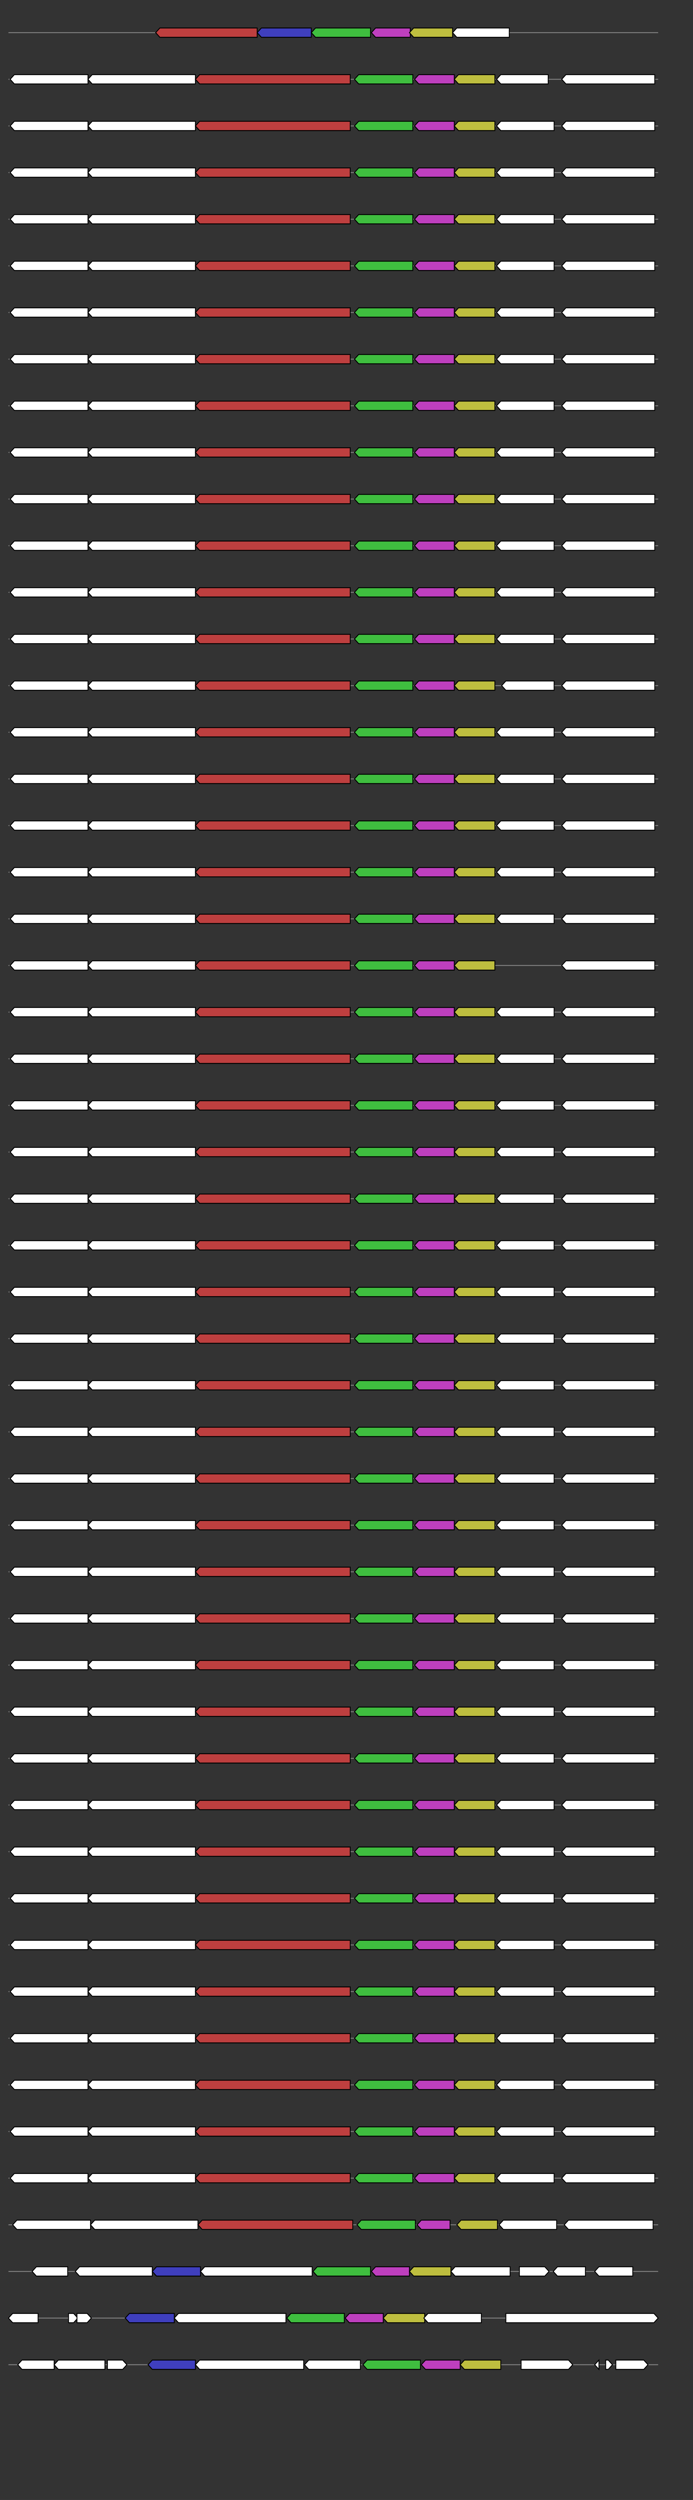 <svg xmlns="http://www.w3.org/2000/svg" height="2770" width="768.0" version="1.1" y="0" x="0" preserveAspectRatio="none" xmlns:xlink="http://www.w3.org/1999/xlink" viewBox="0 0 819.2 2680"  >
<rect x="0" y="0" width="819.2" height="2680" fill="#333333" stroke="none"/>
<g  >
<line y1="35" x2="778.0" style="stroke:grey; stroke-width:1; " x1="10" y2="35"  />
</g>
<g id="all_6_0_0"  >
<polygon style="stroke:black; stroke-width:1; fill:rgb(190,63,63); " points="184,35 189,30 304,30 304,40 189,40 184,35 "  />
</g>
<g id="all_6_0_1"  >
<polygon style="stroke:black; stroke-width:1; fill:rgb(63,63,190); " points="304,35 309,30 368,30 368,40 309,40 304,35 "  />
</g>
<g id="all_6_0_2"  >
<polygon style="stroke:black; stroke-width:1; fill:rgb(63,190,63); " points="368,35 373,30 438,30 438,40 373,40 368,35 "  />
</g>
<g id="all_6_0_3"  >
<polygon style="stroke:black; stroke-width:1; fill:rgb(190,63,190); " points="439,35 444,30 485,30 485,40 444,40 439,35 "  />
</g>
<g id="all_6_0_4"  >
<polygon style="stroke:black; stroke-width:1; fill:rgb(190,190,63); " points="484,35 489,30 535,30 535,40 489,40 484,35 "  />
</g>
<g id="all_6_0_5"  >
<polygon style="stroke:black; stroke-width:1; fill:#FFFFFF; " points="535,35 540,30 602,30 602,40 540,40 535,35 "  />
</g>
<g  >
<line y1="85" x2="778.0" style="stroke:grey; stroke-width:1; " x1="10" y2="85"  />
</g>
<g id="all_6_251_0"  >
<polygon style="stroke:black; stroke-width:1; fill:#FFFFFF; " points="12,85 17,80 104,80 104,90 17,90 12,85 "  />
</g>
<g id="all_6_251_1"  >
<polygon style="stroke:black; stroke-width:1; fill:#FFFFFF; " points="104,85 109,80 231,80 231,90 109,90 104,85 "  />
</g>
<g id="all_6_251_2"  >
<polygon style="stroke:black; stroke-width:1; fill:rgb(190,63,63); " points="231,85 236,80 414,80 414,90 236,90 231,85 "  />
</g>
<g id="all_6_251_3"  >
<polygon style="stroke:black; stroke-width:1; fill:rgb(63,190,63); " points="419,85 424,80 488,80 488,90 424,90 419,85 "  />
</g>
<g id="all_6_251_4"  >
<polygon style="stroke:black; stroke-width:1; fill:rgb(190,63,190); " points="490,85 495,80 537,80 537,90 495,90 490,85 "  />
</g>
<g id="all_6_251_5"  >
<polygon style="stroke:black; stroke-width:1; fill:rgb(190,190,63); " points="537,85 542,80 585,80 585,90 542,90 537,85 "  />
</g>
<g id="all_6_251_6"  >
<polygon style="stroke:black; stroke-width:1; fill:#FFFFFF; " points="587,85 592,80 648,80 648,90 592,90 587,85 "  />
</g>
<g id="all_6_251_7"  >
<polygon style="stroke:black; stroke-width:1; fill:#FFFFFF; " points="664,85 669,80 774,80 774,90 669,90 664,85 "  />
</g>
<g  >
<line y1="135" x2="778.0" style="stroke:grey; stroke-width:1; " x1="10" y2="135"  />
</g>
<g id="all_6_252_0"  >
<polygon style="stroke:black; stroke-width:1; fill:#FFFFFF; " points="12,135 17,130 104,130 104,140 17,140 12,135 "  />
</g>
<g id="all_6_252_1"  >
<polygon style="stroke:black; stroke-width:1; fill:#FFFFFF; " points="104,135 109,130 231,130 231,140 109,140 104,135 "  />
</g>
<g id="all_6_252_2"  >
<polygon style="stroke:black; stroke-width:1; fill:rgb(190,63,63); " points="231,135 236,130 414,130 414,140 236,140 231,135 "  />
</g>
<g id="all_6_252_3"  >
<polygon style="stroke:black; stroke-width:1; fill:rgb(63,190,63); " points="419,135 424,130 488,130 488,140 424,140 419,135 "  />
</g>
<g id="all_6_252_4"  >
<polygon style="stroke:black; stroke-width:1; fill:rgb(190,63,190); " points="490,135 495,130 537,130 537,140 495,140 490,135 "  />
</g>
<g id="all_6_252_5"  >
<polygon style="stroke:black; stroke-width:1; fill:rgb(190,190,63); " points="537,135 542,130 585,130 585,140 542,140 537,135 "  />
</g>
<g id="all_6_252_6"  >
<polygon style="stroke:black; stroke-width:1; fill:#FFFFFF; " points="587,135 592,130 655,130 655,140 592,140 587,135 "  />
</g>
<g id="all_6_252_7"  >
<polygon style="stroke:black; stroke-width:1; fill:#FFFFFF; " points="664,135 669,130 774,130 774,140 669,140 664,135 "  />
</g>
<g  >
<line y1="185" x2="778.0" style="stroke:grey; stroke-width:1; " x1="10" y2="185"  />
</g>
<g id="all_6_253_0"  >
<polygon style="stroke:black; stroke-width:1; fill:#FFFFFF; " points="12,185 17,180 104,180 104,190 17,190 12,185 "  />
</g>
<g id="all_6_253_1"  >
<polygon style="stroke:black; stroke-width:1; fill:#FFFFFF; " points="104,185 109,180 231,180 231,190 109,190 104,185 "  />
</g>
<g id="all_6_253_2"  >
<polygon style="stroke:black; stroke-width:1; fill:rgb(190,63,63); " points="231,185 236,180 414,180 414,190 236,190 231,185 "  />
</g>
<g id="all_6_253_3"  >
<polygon style="stroke:black; stroke-width:1; fill:rgb(63,190,63); " points="419,185 424,180 488,180 488,190 424,190 419,185 "  />
</g>
<g id="all_6_253_4"  >
<polygon style="stroke:black; stroke-width:1; fill:rgb(190,63,190); " points="490,185 495,180 537,180 537,190 495,190 490,185 "  />
</g>
<g id="all_6_253_5"  >
<polygon style="stroke:black; stroke-width:1; fill:rgb(190,190,63); " points="537,185 542,180 585,180 585,190 542,190 537,185 "  />
</g>
<g id="all_6_253_6"  >
<polygon style="stroke:black; stroke-width:1; fill:#FFFFFF; " points="587,185 592,180 655,180 655,190 592,190 587,185 "  />
</g>
<g id="all_6_253_7"  >
<polygon style="stroke:black; stroke-width:1; fill:#FFFFFF; " points="664,185 669,180 774,180 774,190 669,190 664,185 "  />
</g>
<g  >
<line y1="235" x2="778.0" style="stroke:grey; stroke-width:1; " x1="10" y2="235"  />
</g>
<g id="all_6_254_0"  >
<polygon style="stroke:black; stroke-width:1; fill:#FFFFFF; " points="12,235 17,230 104,230 104,240 17,240 12,235 "  />
</g>
<g id="all_6_254_1"  >
<polygon style="stroke:black; stroke-width:1; fill:#FFFFFF; " points="104,235 109,230 231,230 231,240 109,240 104,235 "  />
</g>
<g id="all_6_254_2"  >
<polygon style="stroke:black; stroke-width:1; fill:rgb(190,63,63); " points="231,235 236,230 414,230 414,240 236,240 231,235 "  />
</g>
<g id="all_6_254_3"  >
<polygon style="stroke:black; stroke-width:1; fill:rgb(63,190,63); " points="419,235 424,230 488,230 488,240 424,240 419,235 "  />
</g>
<g id="all_6_254_4"  >
<polygon style="stroke:black; stroke-width:1; fill:rgb(190,63,190); " points="490,235 495,230 537,230 537,240 495,240 490,235 "  />
</g>
<g id="all_6_254_5"  >
<polygon style="stroke:black; stroke-width:1; fill:rgb(190,190,63); " points="537,235 542,230 585,230 585,240 542,240 537,235 "  />
</g>
<g id="all_6_254_6"  >
<polygon style="stroke:black; stroke-width:1; fill:#FFFFFF; " points="587,235 592,230 655,230 655,240 592,240 587,235 "  />
</g>
<g id="all_6_254_7"  >
<polygon style="stroke:black; stroke-width:1; fill:#FFFFFF; " points="664,235 669,230 774,230 774,240 669,240 664,235 "  />
</g>
<g  >
<line y1="285" x2="778.0" style="stroke:grey; stroke-width:1; " x1="10" y2="285"  />
</g>
<g id="all_6_255_0"  >
<polygon style="stroke:black; stroke-width:1; fill:#FFFFFF; " points="12,285 17,280 104,280 104,290 17,290 12,285 "  />
</g>
<g id="all_6_255_1"  >
<polygon style="stroke:black; stroke-width:1; fill:#FFFFFF; " points="104,285 109,280 231,280 231,290 109,290 104,285 "  />
</g>
<g id="all_6_255_2"  >
<polygon style="stroke:black; stroke-width:1; fill:rgb(190,63,63); " points="231,285 236,280 414,280 414,290 236,290 231,285 "  />
</g>
<g id="all_6_255_3"  >
<polygon style="stroke:black; stroke-width:1; fill:rgb(63,190,63); " points="419,285 424,280 488,280 488,290 424,290 419,285 "  />
</g>
<g id="all_6_255_4"  >
<polygon style="stroke:black; stroke-width:1; fill:rgb(190,63,190); " points="490,285 495,280 537,280 537,290 495,290 490,285 "  />
</g>
<g id="all_6_255_5"  >
<polygon style="stroke:black; stroke-width:1; fill:rgb(190,190,63); " points="537,285 542,280 585,280 585,290 542,290 537,285 "  />
</g>
<g id="all_6_255_6"  >
<polygon style="stroke:black; stroke-width:1; fill:#FFFFFF; " points="587,285 592,280 655,280 655,290 592,290 587,285 "  />
</g>
<g id="all_6_255_7"  >
<polygon style="stroke:black; stroke-width:1; fill:#FFFFFF; " points="664,285 669,280 774,280 774,290 669,290 664,285 "  />
</g>
<g  >
<line y1="335" x2="778.0" style="stroke:grey; stroke-width:1; " x1="10" y2="335"  />
</g>
<g id="all_6_256_0"  >
<polygon style="stroke:black; stroke-width:1; fill:#FFFFFF; " points="12,335 17,330 104,330 104,340 17,340 12,335 "  />
</g>
<g id="all_6_256_1"  >
<polygon style="stroke:black; stroke-width:1; fill:#FFFFFF; " points="104,335 109,330 231,330 231,340 109,340 104,335 "  />
</g>
<g id="all_6_256_2"  >
<polygon style="stroke:black; stroke-width:1; fill:rgb(190,63,63); " points="231,335 236,330 414,330 414,340 236,340 231,335 "  />
</g>
<g id="all_6_256_3"  >
<polygon style="stroke:black; stroke-width:1; fill:rgb(63,190,63); " points="419,335 424,330 488,330 488,340 424,340 419,335 "  />
</g>
<g id="all_6_256_4"  >
<polygon style="stroke:black; stroke-width:1; fill:rgb(190,63,190); " points="490,335 495,330 537,330 537,340 495,340 490,335 "  />
</g>
<g id="all_6_256_5"  >
<polygon style="stroke:black; stroke-width:1; fill:rgb(190,190,63); " points="537,335 542,330 585,330 585,340 542,340 537,335 "  />
</g>
<g id="all_6_256_6"  >
<polygon style="stroke:black; stroke-width:1; fill:#FFFFFF; " points="587,335 592,330 655,330 655,340 592,340 587,335 "  />
</g>
<g id="all_6_256_7"  >
<polygon style="stroke:black; stroke-width:1; fill:#FFFFFF; " points="664,335 669,330 774,330 774,340 669,340 664,335 "  />
</g>
<g  >
<line y1="385" x2="778.0" style="stroke:grey; stroke-width:1; " x1="10" y2="385"  />
</g>
<g id="all_6_257_0"  >
<polygon style="stroke:black; stroke-width:1; fill:#FFFFFF; " points="12,385 17,380 104,380 104,390 17,390 12,385 "  />
</g>
<g id="all_6_257_1"  >
<polygon style="stroke:black; stroke-width:1; fill:#FFFFFF; " points="104,385 109,380 231,380 231,390 109,390 104,385 "  />
</g>
<g id="all_6_257_2"  >
<polygon style="stroke:black; stroke-width:1; fill:rgb(190,63,63); " points="231,385 236,380 414,380 414,390 236,390 231,385 "  />
</g>
<g id="all_6_257_3"  >
<polygon style="stroke:black; stroke-width:1; fill:rgb(63,190,63); " points="419,385 424,380 488,380 488,390 424,390 419,385 "  />
</g>
<g id="all_6_257_4"  >
<polygon style="stroke:black; stroke-width:1; fill:rgb(190,63,190); " points="490,385 495,380 537,380 537,390 495,390 490,385 "  />
</g>
<g id="all_6_257_5"  >
<polygon style="stroke:black; stroke-width:1; fill:rgb(190,190,63); " points="537,385 542,380 585,380 585,390 542,390 537,385 "  />
</g>
<g id="all_6_257_6"  >
<polygon style="stroke:black; stroke-width:1; fill:#FFFFFF; " points="587,385 592,380 655,380 655,390 592,390 587,385 "  />
</g>
<g id="all_6_257_7"  >
<polygon style="stroke:black; stroke-width:1; fill:#FFFFFF; " points="664,385 669,380 774,380 774,390 669,390 664,385 "  />
</g>
<g  >
<line y1="435" x2="778.0" style="stroke:grey; stroke-width:1; " x1="10" y2="435"  />
</g>
<g id="all_6_258_0"  >
<polygon style="stroke:black; stroke-width:1; fill:#FFFFFF; " points="12,435 17,430 104,430 104,440 17,440 12,435 "  />
</g>
<g id="all_6_258_1"  >
<polygon style="stroke:black; stroke-width:1; fill:#FFFFFF; " points="104,435 109,430 231,430 231,440 109,440 104,435 "  />
</g>
<g id="all_6_258_2"  >
<polygon style="stroke:black; stroke-width:1; fill:rgb(190,63,63); " points="231,435 236,430 414,430 414,440 236,440 231,435 "  />
</g>
<g id="all_6_258_3"  >
<polygon style="stroke:black; stroke-width:1; fill:rgb(63,190,63); " points="419,435 424,430 488,430 488,440 424,440 419,435 "  />
</g>
<g id="all_6_258_4"  >
<polygon style="stroke:black; stroke-width:1; fill:rgb(190,63,190); " points="490,435 495,430 537,430 537,440 495,440 490,435 "  />
</g>
<g id="all_6_258_5"  >
<polygon style="stroke:black; stroke-width:1; fill:rgb(190,190,63); " points="537,435 542,430 585,430 585,440 542,440 537,435 "  />
</g>
<g id="all_6_258_6"  >
<polygon style="stroke:black; stroke-width:1; fill:#FFFFFF; " points="587,435 592,430 655,430 655,440 592,440 587,435 "  />
</g>
<g id="all_6_258_7"  >
<polygon style="stroke:black; stroke-width:1; fill:#FFFFFF; " points="664,435 669,430 774,430 774,440 669,440 664,435 "  />
</g>
<g  >
<line y1="485" x2="778.0" style="stroke:grey; stroke-width:1; " x1="10" y2="485"  />
</g>
<g id="all_6_259_0"  >
<polygon style="stroke:black; stroke-width:1; fill:#FFFFFF; " points="12,485 17,480 104,480 104,490 17,490 12,485 "  />
</g>
<g id="all_6_259_1"  >
<polygon style="stroke:black; stroke-width:1; fill:#FFFFFF; " points="104,485 109,480 231,480 231,490 109,490 104,485 "  />
</g>
<g id="all_6_259_2"  >
<polygon style="stroke:black; stroke-width:1; fill:rgb(190,63,63); " points="231,485 236,480 414,480 414,490 236,490 231,485 "  />
</g>
<g id="all_6_259_3"  >
<polygon style="stroke:black; stroke-width:1; fill:rgb(63,190,63); " points="419,485 424,480 488,480 488,490 424,490 419,485 "  />
</g>
<g id="all_6_259_4"  >
<polygon style="stroke:black; stroke-width:1; fill:rgb(190,63,190); " points="490,485 495,480 537,480 537,490 495,490 490,485 "  />
</g>
<g id="all_6_259_5"  >
<polygon style="stroke:black; stroke-width:1; fill:rgb(190,190,63); " points="537,485 542,480 585,480 585,490 542,490 537,485 "  />
</g>
<g id="all_6_259_6"  >
<polygon style="stroke:black; stroke-width:1; fill:#FFFFFF; " points="587,485 592,480 655,480 655,490 592,490 587,485 "  />
</g>
<g id="all_6_259_7"  >
<polygon style="stroke:black; stroke-width:1; fill:#FFFFFF; " points="664,485 669,480 774,480 774,490 669,490 664,485 "  />
</g>
<g  >
<line y1="535" x2="778.0" style="stroke:grey; stroke-width:1; " x1="10" y2="535"  />
</g>
<g id="all_6_260_0"  >
<polygon style="stroke:black; stroke-width:1; fill:#FFFFFF; " points="12,535 17,530 104,530 104,540 17,540 12,535 "  />
</g>
<g id="all_6_260_1"  >
<polygon style="stroke:black; stroke-width:1; fill:#FFFFFF; " points="104,535 109,530 231,530 231,540 109,540 104,535 "  />
</g>
<g id="all_6_260_2"  >
<polygon style="stroke:black; stroke-width:1; fill:rgb(190,63,63); " points="231,535 236,530 414,530 414,540 236,540 231,535 "  />
</g>
<g id="all_6_260_3"  >
<polygon style="stroke:black; stroke-width:1; fill:rgb(63,190,63); " points="419,535 424,530 488,530 488,540 424,540 419,535 "  />
</g>
<g id="all_6_260_4"  >
<polygon style="stroke:black; stroke-width:1; fill:rgb(190,63,190); " points="490,535 495,530 537,530 537,540 495,540 490,535 "  />
</g>
<g id="all_6_260_5"  >
<polygon style="stroke:black; stroke-width:1; fill:rgb(190,190,63); " points="537,535 542,530 585,530 585,540 542,540 537,535 "  />
</g>
<g id="all_6_260_6"  >
<polygon style="stroke:black; stroke-width:1; fill:#FFFFFF; " points="587,535 592,530 655,530 655,540 592,540 587,535 "  />
</g>
<g id="all_6_260_7"  >
<polygon style="stroke:black; stroke-width:1; fill:#FFFFFF; " points="664,535 669,530 774,530 774,540 669,540 664,535 "  />
</g>
<g  >
<line y1="585" x2="778.0" style="stroke:grey; stroke-width:1; " x1="10" y2="585"  />
</g>
<g id="all_6_261_0"  >
<polygon style="stroke:black; stroke-width:1; fill:#FFFFFF; " points="12,585 17,580 104,580 104,590 17,590 12,585 "  />
</g>
<g id="all_6_261_1"  >
<polygon style="stroke:black; stroke-width:1; fill:#FFFFFF; " points="104,585 109,580 231,580 231,590 109,590 104,585 "  />
</g>
<g id="all_6_261_2"  >
<polygon style="stroke:black; stroke-width:1; fill:rgb(190,63,63); " points="231,585 236,580 414,580 414,590 236,590 231,585 "  />
</g>
<g id="all_6_261_3"  >
<polygon style="stroke:black; stroke-width:1; fill:rgb(63,190,63); " points="419,585 424,580 488,580 488,590 424,590 419,585 "  />
</g>
<g id="all_6_261_4"  >
<polygon style="stroke:black; stroke-width:1; fill:rgb(190,63,190); " points="490,585 495,580 537,580 537,590 495,590 490,585 "  />
</g>
<g id="all_6_261_5"  >
<polygon style="stroke:black; stroke-width:1; fill:rgb(190,190,63); " points="537,585 542,580 585,580 585,590 542,590 537,585 "  />
</g>
<g id="all_6_261_6"  >
<polygon style="stroke:black; stroke-width:1; fill:#FFFFFF; " points="587,585 592,580 655,580 655,590 592,590 587,585 "  />
</g>
<g id="all_6_261_7"  >
<polygon style="stroke:black; stroke-width:1; fill:#FFFFFF; " points="664,585 669,580 774,580 774,590 669,590 664,585 "  />
</g>
<g  >
<line y1="635" x2="778.0" style="stroke:grey; stroke-width:1; " x1="10" y2="635"  />
</g>
<g id="all_6_262_0"  >
<polygon style="stroke:black; stroke-width:1; fill:#FFFFFF; " points="12,635 17,630 104,630 104,640 17,640 12,635 "  />
</g>
<g id="all_6_262_1"  >
<polygon style="stroke:black; stroke-width:1; fill:#FFFFFF; " points="104,635 109,630 231,630 231,640 109,640 104,635 "  />
</g>
<g id="all_6_262_2"  >
<polygon style="stroke:black; stroke-width:1; fill:rgb(190,63,63); " points="231,635 236,630 414,630 414,640 236,640 231,635 "  />
</g>
<g id="all_6_262_3"  >
<polygon style="stroke:black; stroke-width:1; fill:rgb(63,190,63); " points="419,635 424,630 488,630 488,640 424,640 419,635 "  />
</g>
<g id="all_6_262_4"  >
<polygon style="stroke:black; stroke-width:1; fill:rgb(190,63,190); " points="490,635 495,630 537,630 537,640 495,640 490,635 "  />
</g>
<g id="all_6_262_5"  >
<polygon style="stroke:black; stroke-width:1; fill:rgb(190,190,63); " points="537,635 542,630 585,630 585,640 542,640 537,635 "  />
</g>
<g id="all_6_262_6"  >
<polygon style="stroke:black; stroke-width:1; fill:#FFFFFF; " points="587,635 592,630 655,630 655,640 592,640 587,635 "  />
</g>
<g id="all_6_262_7"  >
<polygon style="stroke:black; stroke-width:1; fill:#FFFFFF; " points="664,635 669,630 774,630 774,640 669,640 664,635 "  />
</g>
<g  >
<line y1="685" x2="778.0" style="stroke:grey; stroke-width:1; " x1="10" y2="685"  />
</g>
<g id="all_6_263_0"  >
<polygon style="stroke:black; stroke-width:1; fill:#FFFFFF; " points="12,685 17,680 104,680 104,690 17,690 12,685 "  />
</g>
<g id="all_6_263_1"  >
<polygon style="stroke:black; stroke-width:1; fill:#FFFFFF; " points="104,685 109,680 231,680 231,690 109,690 104,685 "  />
</g>
<g id="all_6_263_2"  >
<polygon style="stroke:black; stroke-width:1; fill:rgb(190,63,63); " points="231,685 236,680 414,680 414,690 236,690 231,685 "  />
</g>
<g id="all_6_263_3"  >
<polygon style="stroke:black; stroke-width:1; fill:rgb(63,190,63); " points="419,685 424,680 488,680 488,690 424,690 419,685 "  />
</g>
<g id="all_6_263_4"  >
<polygon style="stroke:black; stroke-width:1; fill:rgb(190,63,190); " points="490,685 495,680 537,680 537,690 495,690 490,685 "  />
</g>
<g id="all_6_263_5"  >
<polygon style="stroke:black; stroke-width:1; fill:rgb(190,190,63); " points="537,685 542,680 585,680 585,690 542,690 537,685 "  />
</g>
<g id="all_6_263_6"  >
<polygon style="stroke:black; stroke-width:1; fill:#FFFFFF; " points="587,685 592,680 655,680 655,690 592,690 587,685 "  />
</g>
<g id="all_6_263_7"  >
<polygon style="stroke:black; stroke-width:1; fill:#FFFFFF; " points="664,685 669,680 774,680 774,690 669,690 664,685 "  />
</g>
<g  >
<line y1="735" x2="778.0" style="stroke:grey; stroke-width:1; " x1="10" y2="735"  />
</g>
<g id="all_6_264_0"  >
<polygon style="stroke:black; stroke-width:1; fill:#FFFFFF; " points="12,735 17,730 104,730 104,740 17,740 12,735 "  />
</g>
<g id="all_6_264_1"  >
<polygon style="stroke:black; stroke-width:1; fill:#FFFFFF; " points="104,735 109,730 231,730 231,740 109,740 104,735 "  />
</g>
<g id="all_6_264_2"  >
<polygon style="stroke:black; stroke-width:1; fill:rgb(190,63,63); " points="231,735 236,730 414,730 414,740 236,740 231,735 "  />
</g>
<g id="all_6_264_3"  >
<polygon style="stroke:black; stroke-width:1; fill:rgb(63,190,63); " points="419,735 424,730 488,730 488,740 424,740 419,735 "  />
</g>
<g id="all_6_264_4"  >
<polygon style="stroke:black; stroke-width:1; fill:rgb(190,63,190); " points="490,735 495,730 537,730 537,740 495,740 490,735 "  />
</g>
<g id="all_6_264_5"  >
<polygon style="stroke:black; stroke-width:1; fill:rgb(190,190,63); " points="537,735 542,730 585,730 585,740 542,740 537,735 "  />
</g>
<g id="all_6_264_6"  >
<polygon style="stroke:black; stroke-width:1; fill:#FFFFFF; " points="593,735 598,730 655,730 655,740 598,740 593,735 "  />
</g>
<g id="all_6_264_7"  >
<polygon style="stroke:black; stroke-width:1; fill:#FFFFFF; " points="664,735 669,730 774,730 774,740 669,740 664,735 "  />
</g>
<g  >
<line y1="785" x2="778.0" style="stroke:grey; stroke-width:1; " x1="10" y2="785"  />
</g>
<g id="all_6_265_0"  >
<polygon style="stroke:black; stroke-width:1; fill:#FFFFFF; " points="12,785 17,780 104,780 104,790 17,790 12,785 "  />
</g>
<g id="all_6_265_1"  >
<polygon style="stroke:black; stroke-width:1; fill:#FFFFFF; " points="104,785 109,780 231,780 231,790 109,790 104,785 "  />
</g>
<g id="all_6_265_2"  >
<polygon style="stroke:black; stroke-width:1; fill:rgb(190,63,63); " points="231,785 236,780 414,780 414,790 236,790 231,785 "  />
</g>
<g id="all_6_265_3"  >
<polygon style="stroke:black; stroke-width:1; fill:rgb(63,190,63); " points="419,785 424,780 488,780 488,790 424,790 419,785 "  />
</g>
<g id="all_6_265_4"  >
<polygon style="stroke:black; stroke-width:1; fill:rgb(190,63,190); " points="490,785 495,780 537,780 537,790 495,790 490,785 "  />
</g>
<g id="all_6_265_5"  >
<polygon style="stroke:black; stroke-width:1; fill:rgb(190,190,63); " points="537,785 542,780 585,780 585,790 542,790 537,785 "  />
</g>
<g id="all_6_265_6"  >
<polygon style="stroke:black; stroke-width:1; fill:#FFFFFF; " points="587,785 592,780 655,780 655,790 592,790 587,785 "  />
</g>
<g id="all_6_265_7"  >
<polygon style="stroke:black; stroke-width:1; fill:#FFFFFF; " points="664,785 669,780 774,780 774,790 669,790 664,785 "  />
</g>
<g  >
<line y1="835" x2="778.0" style="stroke:grey; stroke-width:1; " x1="10" y2="835"  />
</g>
<g id="all_6_266_0"  >
<polygon style="stroke:black; stroke-width:1; fill:#FFFFFF; " points="12,835 17,830 104,830 104,840 17,840 12,835 "  />
</g>
<g id="all_6_266_1"  >
<polygon style="stroke:black; stroke-width:1; fill:#FFFFFF; " points="104,835 109,830 231,830 231,840 109,840 104,835 "  />
</g>
<g id="all_6_266_2"  >
<polygon style="stroke:black; stroke-width:1; fill:rgb(190,63,63); " points="231,835 236,830 414,830 414,840 236,840 231,835 "  />
</g>
<g id="all_6_266_3"  >
<polygon style="stroke:black; stroke-width:1; fill:rgb(63,190,63); " points="419,835 424,830 488,830 488,840 424,840 419,835 "  />
</g>
<g id="all_6_266_4"  >
<polygon style="stroke:black; stroke-width:1; fill:rgb(190,63,190); " points="490,835 495,830 537,830 537,840 495,840 490,835 "  />
</g>
<g id="all_6_266_5"  >
<polygon style="stroke:black; stroke-width:1; fill:rgb(190,190,63); " points="537,835 542,830 585,830 585,840 542,840 537,835 "  />
</g>
<g id="all_6_266_6"  >
<polygon style="stroke:black; stroke-width:1; fill:#FFFFFF; " points="587,835 592,830 655,830 655,840 592,840 587,835 "  />
</g>
<g id="all_6_266_7"  >
<polygon style="stroke:black; stroke-width:1; fill:#FFFFFF; " points="664,835 669,830 774,830 774,840 669,840 664,835 "  />
</g>
<g  >
<line y1="885" x2="778.0" style="stroke:grey; stroke-width:1; " x1="10" y2="885"  />
</g>
<g id="all_6_267_0"  >
<polygon style="stroke:black; stroke-width:1; fill:#FFFFFF; " points="12,885 17,880 104,880 104,890 17,890 12,885 "  />
</g>
<g id="all_6_267_1"  >
<polygon style="stroke:black; stroke-width:1; fill:#FFFFFF; " points="104,885 109,880 231,880 231,890 109,890 104,885 "  />
</g>
<g id="all_6_267_2"  >
<polygon style="stroke:black; stroke-width:1; fill:rgb(190,63,63); " points="231,885 236,880 414,880 414,890 236,890 231,885 "  />
</g>
<g id="all_6_267_3"  >
<polygon style="stroke:black; stroke-width:1; fill:rgb(63,190,63); " points="419,885 424,880 488,880 488,890 424,890 419,885 "  />
</g>
<g id="all_6_267_4"  >
<polygon style="stroke:black; stroke-width:1; fill:rgb(190,63,190); " points="490,885 495,880 537,880 537,890 495,890 490,885 "  />
</g>
<g id="all_6_267_5"  >
<polygon style="stroke:black; stroke-width:1; fill:rgb(190,190,63); " points="537,885 542,880 585,880 585,890 542,890 537,885 "  />
</g>
<g id="all_6_267_6"  >
<polygon style="stroke:black; stroke-width:1; fill:#FFFFFF; " points="587,885 592,880 655,880 655,890 592,890 587,885 "  />
</g>
<g id="all_6_267_7"  >
<polygon style="stroke:black; stroke-width:1; fill:#FFFFFF; " points="664,885 669,880 774,880 774,890 669,890 664,885 "  />
</g>
<g  >
<line y1="935" x2="778.0" style="stroke:grey; stroke-width:1; " x1="10" y2="935"  />
</g>
<g id="all_6_268_0"  >
<polygon style="stroke:black; stroke-width:1; fill:#FFFFFF; " points="12,935 17,930 104,930 104,940 17,940 12,935 "  />
</g>
<g id="all_6_268_1"  >
<polygon style="stroke:black; stroke-width:1; fill:#FFFFFF; " points="104,935 109,930 231,930 231,940 109,940 104,935 "  />
</g>
<g id="all_6_268_2"  >
<polygon style="stroke:black; stroke-width:1; fill:rgb(190,63,63); " points="231,935 236,930 414,930 414,940 236,940 231,935 "  />
</g>
<g id="all_6_268_3"  >
<polygon style="stroke:black; stroke-width:1; fill:rgb(63,190,63); " points="419,935 424,930 488,930 488,940 424,940 419,935 "  />
</g>
<g id="all_6_268_4"  >
<polygon style="stroke:black; stroke-width:1; fill:rgb(190,63,190); " points="490,935 495,930 537,930 537,940 495,940 490,935 "  />
</g>
<g id="all_6_268_5"  >
<polygon style="stroke:black; stroke-width:1; fill:rgb(190,190,63); " points="537,935 542,930 585,930 585,940 542,940 537,935 "  />
</g>
<g id="all_6_268_6"  >
<polygon style="stroke:black; stroke-width:1; fill:#FFFFFF; " points="587,935 592,930 655,930 655,940 592,940 587,935 "  />
</g>
<g id="all_6_268_7"  >
<polygon style="stroke:black; stroke-width:1; fill:#FFFFFF; " points="664,935 669,930 774,930 774,940 669,940 664,935 "  />
</g>
<g  >
<line y1="985" x2="778.0" style="stroke:grey; stroke-width:1; " x1="10" y2="985"  />
</g>
<g id="all_6_269_0"  >
<polygon style="stroke:black; stroke-width:1; fill:#FFFFFF; " points="12,985 17,980 104,980 104,990 17,990 12,985 "  />
</g>
<g id="all_6_269_1"  >
<polygon style="stroke:black; stroke-width:1; fill:#FFFFFF; " points="104,985 109,980 231,980 231,990 109,990 104,985 "  />
</g>
<g id="all_6_269_2"  >
<polygon style="stroke:black; stroke-width:1; fill:rgb(190,63,63); " points="231,985 236,980 414,980 414,990 236,990 231,985 "  />
</g>
<g id="all_6_269_3"  >
<polygon style="stroke:black; stroke-width:1; fill:rgb(63,190,63); " points="419,985 424,980 488,980 488,990 424,990 419,985 "  />
</g>
<g id="all_6_269_4"  >
<polygon style="stroke:black; stroke-width:1; fill:rgb(190,63,190); " points="490,985 495,980 537,980 537,990 495,990 490,985 "  />
</g>
<g id="all_6_269_5"  >
<polygon style="stroke:black; stroke-width:1; fill:rgb(190,190,63); " points="537,985 542,980 585,980 585,990 542,990 537,985 "  />
</g>
<g id="all_6_269_6"  >
<polygon style="stroke:black; stroke-width:1; fill:#FFFFFF; " points="587,985 592,980 655,980 655,990 592,990 587,985 "  />
</g>
<g id="all_6_269_7"  >
<polygon style="stroke:black; stroke-width:1; fill:#FFFFFF; " points="664,985 669,980 774,980 774,990 669,990 664,985 "  />
</g>
<g  >
<line y1="1035" x2="778.0" style="stroke:grey; stroke-width:1; " x1="10" y2="1035"  />
</g>
<g id="all_6_270_0"  >
<polygon style="stroke:black; stroke-width:1; fill:#FFFFFF; " points="12,1035 17,1030 104,1030 104,1040 17,1040 12,1035 "  />
</g>
<g id="all_6_270_1"  >
<polygon style="stroke:black; stroke-width:1; fill:#FFFFFF; " points="104,1035 109,1030 231,1030 231,1040 109,1040 104,1035 "  />
</g>
<g id="all_6_270_2"  >
<polygon style="stroke:black; stroke-width:1; fill:rgb(190,63,63); " points="231,1035 236,1030 414,1030 414,1040 236,1040 231,1035 "  />
</g>
<g id="all_6_270_3"  >
<polygon style="stroke:black; stroke-width:1; fill:rgb(63,190,63); " points="419,1035 424,1030 488,1030 488,1040 424,1040 419,1035 "  />
</g>
<g id="all_6_270_4"  >
<polygon style="stroke:black; stroke-width:1; fill:rgb(190,63,190); " points="490,1035 495,1030 537,1030 537,1040 495,1040 490,1035 "  />
</g>
<g id="all_6_270_5"  >
<polygon style="stroke:black; stroke-width:1; fill:rgb(190,190,63); " points="537,1035 542,1030 585,1030 585,1040 542,1040 537,1035 "  />
</g>
<g id="all_6_270_6"  >
<polygon style="stroke:black; stroke-width:1; fill:#FFFFFF; " points="664,1035 669,1030 774,1030 774,1040 669,1040 664,1035 "  />
</g>
<g  >
<line y1="1085" x2="778.0" style="stroke:grey; stroke-width:1; " x1="10" y2="1085"  />
</g>
<g id="all_6_271_0"  >
<polygon style="stroke:black; stroke-width:1; fill:#FFFFFF; " points="12,1085 17,1080 104,1080 104,1090 17,1090 12,1085 "  />
</g>
<g id="all_6_271_1"  >
<polygon style="stroke:black; stroke-width:1; fill:#FFFFFF; " points="104,1085 109,1080 231,1080 231,1090 109,1090 104,1085 "  />
</g>
<g id="all_6_271_2"  >
<polygon style="stroke:black; stroke-width:1; fill:rgb(190,63,63); " points="231,1085 236,1080 414,1080 414,1090 236,1090 231,1085 "  />
</g>
<g id="all_6_271_3"  >
<polygon style="stroke:black; stroke-width:1; fill:rgb(63,190,63); " points="419,1085 424,1080 488,1080 488,1090 424,1090 419,1085 "  />
</g>
<g id="all_6_271_4"  >
<polygon style="stroke:black; stroke-width:1; fill:rgb(190,63,190); " points="490,1085 495,1080 537,1080 537,1090 495,1090 490,1085 "  />
</g>
<g id="all_6_271_5"  >
<polygon style="stroke:black; stroke-width:1; fill:rgb(190,190,63); " points="537,1085 542,1080 585,1080 585,1090 542,1090 537,1085 "  />
</g>
<g id="all_6_271_6"  >
<polygon style="stroke:black; stroke-width:1; fill:#FFFFFF; " points="587,1085 592,1080 655,1080 655,1090 592,1090 587,1085 "  />
</g>
<g id="all_6_271_7"  >
<polygon style="stroke:black; stroke-width:1; fill:#FFFFFF; " points="664,1085 669,1080 774,1080 774,1090 669,1090 664,1085 "  />
</g>
<g  >
<line y1="1135" x2="778.0" style="stroke:grey; stroke-width:1; " x1="10" y2="1135"  />
</g>
<g id="all_6_272_0"  >
<polygon style="stroke:black; stroke-width:1; fill:#FFFFFF; " points="12,1135 17,1130 104,1130 104,1140 17,1140 12,1135 "  />
</g>
<g id="all_6_272_1"  >
<polygon style="stroke:black; stroke-width:1; fill:#FFFFFF; " points="104,1135 109,1130 231,1130 231,1140 109,1140 104,1135 "  />
</g>
<g id="all_6_272_2"  >
<polygon style="stroke:black; stroke-width:1; fill:rgb(190,63,63); " points="231,1135 236,1130 414,1130 414,1140 236,1140 231,1135 "  />
</g>
<g id="all_6_272_3"  >
<polygon style="stroke:black; stroke-width:1; fill:rgb(63,190,63); " points="419,1135 424,1130 488,1130 488,1140 424,1140 419,1135 "  />
</g>
<g id="all_6_272_4"  >
<polygon style="stroke:black; stroke-width:1; fill:rgb(190,63,190); " points="490,1135 495,1130 537,1130 537,1140 495,1140 490,1135 "  />
</g>
<g id="all_6_272_5"  >
<polygon style="stroke:black; stroke-width:1; fill:rgb(190,190,63); " points="537,1135 542,1130 585,1130 585,1140 542,1140 537,1135 "  />
</g>
<g id="all_6_272_6"  >
<polygon style="stroke:black; stroke-width:1; fill:#FFFFFF; " points="587,1135 592,1130 655,1130 655,1140 592,1140 587,1135 "  />
</g>
<g id="all_6_272_7"  >
<polygon style="stroke:black; stroke-width:1; fill:#FFFFFF; " points="664,1135 669,1130 774,1130 774,1140 669,1140 664,1135 "  />
</g>
<g  >
<line y1="1185" x2="778.0" style="stroke:grey; stroke-width:1; " x1="10" y2="1185"  />
</g>
<g id="all_6_273_0"  >
<polygon style="stroke:black; stroke-width:1; fill:#FFFFFF; " points="12,1185 17,1180 104,1180 104,1190 17,1190 12,1185 "  />
</g>
<g id="all_6_273_1"  >
<polygon style="stroke:black; stroke-width:1; fill:#FFFFFF; " points="104,1185 109,1180 231,1180 231,1190 109,1190 104,1185 "  />
</g>
<g id="all_6_273_2"  >
<polygon style="stroke:black; stroke-width:1; fill:rgb(190,63,63); " points="231,1185 236,1180 414,1180 414,1190 236,1190 231,1185 "  />
</g>
<g id="all_6_273_3"  >
<polygon style="stroke:black; stroke-width:1; fill:rgb(63,190,63); " points="419,1185 424,1180 488,1180 488,1190 424,1190 419,1185 "  />
</g>
<g id="all_6_273_4"  >
<polygon style="stroke:black; stroke-width:1; fill:rgb(190,63,190); " points="490,1185 495,1180 537,1180 537,1190 495,1190 490,1185 "  />
</g>
<g id="all_6_273_5"  >
<polygon style="stroke:black; stroke-width:1; fill:rgb(190,190,63); " points="537,1185 542,1180 585,1180 585,1190 542,1190 537,1185 "  />
</g>
<g id="all_6_273_6"  >
<polygon style="stroke:black; stroke-width:1; fill:#FFFFFF; " points="587,1185 592,1180 655,1180 655,1190 592,1190 587,1185 "  />
</g>
<g id="all_6_273_7"  >
<polygon style="stroke:black; stroke-width:1; fill:#FFFFFF; " points="664,1185 669,1180 774,1180 774,1190 669,1190 664,1185 "  />
</g>
<g  >
<line y1="1235" x2="778.0" style="stroke:grey; stroke-width:1; " x1="10" y2="1235"  />
</g>
<g id="all_6_274_0"  >
<polygon style="stroke:black; stroke-width:1; fill:#FFFFFF; " points="12,1235 17,1230 104,1230 104,1240 17,1240 12,1235 "  />
</g>
<g id="all_6_274_1"  >
<polygon style="stroke:black; stroke-width:1; fill:#FFFFFF; " points="104,1235 109,1230 231,1230 231,1240 109,1240 104,1235 "  />
</g>
<g id="all_6_274_2"  >
<polygon style="stroke:black; stroke-width:1; fill:rgb(190,63,63); " points="231,1235 236,1230 414,1230 414,1240 236,1240 231,1235 "  />
</g>
<g id="all_6_274_3"  >
<polygon style="stroke:black; stroke-width:1; fill:rgb(63,190,63); " points="419,1235 424,1230 488,1230 488,1240 424,1240 419,1235 "  />
</g>
<g id="all_6_274_4"  >
<polygon style="stroke:black; stroke-width:1; fill:rgb(190,63,190); " points="490,1235 495,1230 537,1230 537,1240 495,1240 490,1235 "  />
</g>
<g id="all_6_274_5"  >
<polygon style="stroke:black; stroke-width:1; fill:rgb(190,190,63); " points="537,1235 542,1230 585,1230 585,1240 542,1240 537,1235 "  />
</g>
<g id="all_6_274_6"  >
<polygon style="stroke:black; stroke-width:1; fill:#FFFFFF; " points="587,1235 592,1230 655,1230 655,1240 592,1240 587,1235 "  />
</g>
<g id="all_6_274_7"  >
<polygon style="stroke:black; stroke-width:1; fill:#FFFFFF; " points="664,1235 669,1230 774,1230 774,1240 669,1240 664,1235 "  />
</g>
<g  >
<line y1="1285" x2="778.0" style="stroke:grey; stroke-width:1; " x1="10" y2="1285"  />
</g>
<g id="all_6_275_0"  >
<polygon style="stroke:black; stroke-width:1; fill:#FFFFFF; " points="12,1285 17,1280 104,1280 104,1290 17,1290 12,1285 "  />
</g>
<g id="all_6_275_1"  >
<polygon style="stroke:black; stroke-width:1; fill:#FFFFFF; " points="104,1285 109,1280 231,1280 231,1290 109,1290 104,1285 "  />
</g>
<g id="all_6_275_2"  >
<polygon style="stroke:black; stroke-width:1; fill:rgb(190,63,63); " points="231,1285 236,1280 414,1280 414,1290 236,1290 231,1285 "  />
</g>
<g id="all_6_275_3"  >
<polygon style="stroke:black; stroke-width:1; fill:rgb(63,190,63); " points="419,1285 424,1280 488,1280 488,1290 424,1290 419,1285 "  />
</g>
<g id="all_6_275_4"  >
<polygon style="stroke:black; stroke-width:1; fill:rgb(190,63,190); " points="490,1285 495,1280 537,1280 537,1290 495,1290 490,1285 "  />
</g>
<g id="all_6_275_5"  >
<polygon style="stroke:black; stroke-width:1; fill:rgb(190,190,63); " points="537,1285 542,1280 585,1280 585,1290 542,1290 537,1285 "  />
</g>
<g id="all_6_275_6"  >
<polygon style="stroke:black; stroke-width:1; fill:#FFFFFF; " points="587,1285 592,1280 655,1280 655,1290 592,1290 587,1285 "  />
</g>
<g id="all_6_275_7"  >
<polygon style="stroke:black; stroke-width:1; fill:#FFFFFF; " points="664,1285 669,1280 774,1280 774,1290 669,1290 664,1285 "  />
</g>
<g  >
<line y1="1335" x2="778.0" style="stroke:grey; stroke-width:1; " x1="10" y2="1335"  />
</g>
<g id="all_6_276_0"  >
<polygon style="stroke:black; stroke-width:1; fill:#FFFFFF; " points="12,1335 17,1330 104,1330 104,1340 17,1340 12,1335 "  />
</g>
<g id="all_6_276_1"  >
<polygon style="stroke:black; stroke-width:1; fill:#FFFFFF; " points="104,1335 109,1330 231,1330 231,1340 109,1340 104,1335 "  />
</g>
<g id="all_6_276_2"  >
<polygon style="stroke:black; stroke-width:1; fill:rgb(190,63,63); " points="231,1335 236,1330 414,1330 414,1340 236,1340 231,1335 "  />
</g>
<g id="all_6_276_3"  >
<polygon style="stroke:black; stroke-width:1; fill:rgb(63,190,63); " points="419,1335 424,1330 488,1330 488,1340 424,1340 419,1335 "  />
</g>
<g id="all_6_276_4"  >
<polygon style="stroke:black; stroke-width:1; fill:rgb(190,63,190); " points="490,1335 495,1330 537,1330 537,1340 495,1340 490,1335 "  />
</g>
<g id="all_6_276_5"  >
<polygon style="stroke:black; stroke-width:1; fill:rgb(190,190,63); " points="537,1335 542,1330 585,1330 585,1340 542,1340 537,1335 "  />
</g>
<g id="all_6_276_6"  >
<polygon style="stroke:black; stroke-width:1; fill:#FFFFFF; " points="587,1335 592,1330 655,1330 655,1340 592,1340 587,1335 "  />
</g>
<g id="all_6_276_7"  >
<polygon style="stroke:black; stroke-width:1; fill:#FFFFFF; " points="664,1335 669,1330 774,1330 774,1340 669,1340 664,1335 "  />
</g>
<g  >
<line y1="1385" x2="778.0" style="stroke:grey; stroke-width:1; " x1="10" y2="1385"  />
</g>
<g id="all_6_277_0"  >
<polygon style="stroke:black; stroke-width:1; fill:#FFFFFF; " points="12,1385 17,1380 104,1380 104,1390 17,1390 12,1385 "  />
</g>
<g id="all_6_277_1"  >
<polygon style="stroke:black; stroke-width:1; fill:#FFFFFF; " points="104,1385 109,1380 231,1380 231,1390 109,1390 104,1385 "  />
</g>
<g id="all_6_277_2"  >
<polygon style="stroke:black; stroke-width:1; fill:rgb(190,63,63); " points="231,1385 236,1380 414,1380 414,1390 236,1390 231,1385 "  />
</g>
<g id="all_6_277_3"  >
<polygon style="stroke:black; stroke-width:1; fill:rgb(63,190,63); " points="419,1385 424,1380 488,1380 488,1390 424,1390 419,1385 "  />
</g>
<g id="all_6_277_4"  >
<polygon style="stroke:black; stroke-width:1; fill:rgb(190,63,190); " points="490,1385 495,1380 537,1380 537,1390 495,1390 490,1385 "  />
</g>
<g id="all_6_277_5"  >
<polygon style="stroke:black; stroke-width:1; fill:rgb(190,190,63); " points="537,1385 542,1380 585,1380 585,1390 542,1390 537,1385 "  />
</g>
<g id="all_6_277_6"  >
<polygon style="stroke:black; stroke-width:1; fill:#FFFFFF; " points="587,1385 592,1380 655,1380 655,1390 592,1390 587,1385 "  />
</g>
<g id="all_6_277_7"  >
<polygon style="stroke:black; stroke-width:1; fill:#FFFFFF; " points="664,1385 669,1380 774,1380 774,1390 669,1390 664,1385 "  />
</g>
<g  >
<line y1="1435" x2="778.0" style="stroke:grey; stroke-width:1; " x1="10" y2="1435"  />
</g>
<g id="all_6_278_0"  >
<polygon style="stroke:black; stroke-width:1; fill:#FFFFFF; " points="12,1435 17,1430 104,1430 104,1440 17,1440 12,1435 "  />
</g>
<g id="all_6_278_1"  >
<polygon style="stroke:black; stroke-width:1; fill:#FFFFFF; " points="104,1435 109,1430 231,1430 231,1440 109,1440 104,1435 "  />
</g>
<g id="all_6_278_2"  >
<polygon style="stroke:black; stroke-width:1; fill:rgb(190,63,63); " points="231,1435 236,1430 414,1430 414,1440 236,1440 231,1435 "  />
</g>
<g id="all_6_278_3"  >
<polygon style="stroke:black; stroke-width:1; fill:rgb(63,190,63); " points="419,1435 424,1430 488,1430 488,1440 424,1440 419,1435 "  />
</g>
<g id="all_6_278_4"  >
<polygon style="stroke:black; stroke-width:1; fill:rgb(190,63,190); " points="490,1435 495,1430 537,1430 537,1440 495,1440 490,1435 "  />
</g>
<g id="all_6_278_5"  >
<polygon style="stroke:black; stroke-width:1; fill:rgb(190,190,63); " points="537,1435 542,1430 585,1430 585,1440 542,1440 537,1435 "  />
</g>
<g id="all_6_278_6"  >
<polygon style="stroke:black; stroke-width:1; fill:#FFFFFF; " points="587,1435 592,1430 655,1430 655,1440 592,1440 587,1435 "  />
</g>
<g id="all_6_278_7"  >
<polygon style="stroke:black; stroke-width:1; fill:#FFFFFF; " points="664,1435 669,1430 774,1430 774,1440 669,1440 664,1435 "  />
</g>
<g  >
<line y1="1485" x2="778.0" style="stroke:grey; stroke-width:1; " x1="10" y2="1485"  />
</g>
<g id="all_6_279_0"  >
<polygon style="stroke:black; stroke-width:1; fill:#FFFFFF; " points="12,1485 17,1480 104,1480 104,1490 17,1490 12,1485 "  />
</g>
<g id="all_6_279_1"  >
<polygon style="stroke:black; stroke-width:1; fill:#FFFFFF; " points="104,1485 109,1480 231,1480 231,1490 109,1490 104,1485 "  />
</g>
<g id="all_6_279_2"  >
<polygon style="stroke:black; stroke-width:1; fill:rgb(190,63,63); " points="231,1485 236,1480 414,1480 414,1490 236,1490 231,1485 "  />
</g>
<g id="all_6_279_3"  >
<polygon style="stroke:black; stroke-width:1; fill:rgb(63,190,63); " points="419,1485 424,1480 488,1480 488,1490 424,1490 419,1485 "  />
</g>
<g id="all_6_279_4"  >
<polygon style="stroke:black; stroke-width:1; fill:rgb(190,63,190); " points="490,1485 495,1480 537,1480 537,1490 495,1490 490,1485 "  />
</g>
<g id="all_6_279_5"  >
<polygon style="stroke:black; stroke-width:1; fill:rgb(190,190,63); " points="537,1485 542,1480 585,1480 585,1490 542,1490 537,1485 "  />
</g>
<g id="all_6_279_6"  >
<polygon style="stroke:black; stroke-width:1; fill:#FFFFFF; " points="587,1485 592,1480 655,1480 655,1490 592,1490 587,1485 "  />
</g>
<g id="all_6_279_7"  >
<polygon style="stroke:black; stroke-width:1; fill:#FFFFFF; " points="664,1485 669,1480 774,1480 774,1490 669,1490 664,1485 "  />
</g>
<g  >
<line y1="1535" x2="778.0" style="stroke:grey; stroke-width:1; " x1="10" y2="1535"  />
</g>
<g id="all_6_280_0"  >
<polygon style="stroke:black; stroke-width:1; fill:#FFFFFF; " points="12,1535 17,1530 104,1530 104,1540 17,1540 12,1535 "  />
</g>
<g id="all_6_280_1"  >
<polygon style="stroke:black; stroke-width:1; fill:#FFFFFF; " points="104,1535 109,1530 231,1530 231,1540 109,1540 104,1535 "  />
</g>
<g id="all_6_280_2"  >
<polygon style="stroke:black; stroke-width:1; fill:rgb(190,63,63); " points="231,1535 236,1530 414,1530 414,1540 236,1540 231,1535 "  />
</g>
<g id="all_6_280_3"  >
<polygon style="stroke:black; stroke-width:1; fill:rgb(63,190,63); " points="419,1535 424,1530 488,1530 488,1540 424,1540 419,1535 "  />
</g>
<g id="all_6_280_4"  >
<polygon style="stroke:black; stroke-width:1; fill:rgb(190,63,190); " points="490,1535 495,1530 537,1530 537,1540 495,1540 490,1535 "  />
</g>
<g id="all_6_280_5"  >
<polygon style="stroke:black; stroke-width:1; fill:rgb(190,190,63); " points="537,1535 542,1530 585,1530 585,1540 542,1540 537,1535 "  />
</g>
<g id="all_6_280_6"  >
<polygon style="stroke:black; stroke-width:1; fill:#FFFFFF; " points="587,1535 592,1530 655,1530 655,1540 592,1540 587,1535 "  />
</g>
<g id="all_6_280_7"  >
<polygon style="stroke:black; stroke-width:1; fill:#FFFFFF; " points="664,1535 669,1530 774,1530 774,1540 669,1540 664,1535 "  />
</g>
<g  >
<line y1="1585" x2="778.0" style="stroke:grey; stroke-width:1; " x1="10" y2="1585"  />
</g>
<g id="all_6_281_0"  >
<polygon style="stroke:black; stroke-width:1; fill:#FFFFFF; " points="12,1585 17,1580 104,1580 104,1590 17,1590 12,1585 "  />
</g>
<g id="all_6_281_1"  >
<polygon style="stroke:black; stroke-width:1; fill:#FFFFFF; " points="104,1585 109,1580 231,1580 231,1590 109,1590 104,1585 "  />
</g>
<g id="all_6_281_2"  >
<polygon style="stroke:black; stroke-width:1; fill:rgb(190,63,63); " points="231,1585 236,1580 414,1580 414,1590 236,1590 231,1585 "  />
</g>
<g id="all_6_281_3"  >
<polygon style="stroke:black; stroke-width:1; fill:rgb(63,190,63); " points="419,1585 424,1580 488,1580 488,1590 424,1590 419,1585 "  />
</g>
<g id="all_6_281_4"  >
<polygon style="stroke:black; stroke-width:1; fill:rgb(190,63,190); " points="490,1585 495,1580 537,1580 537,1590 495,1590 490,1585 "  />
</g>
<g id="all_6_281_5"  >
<polygon style="stroke:black; stroke-width:1; fill:rgb(190,190,63); " points="537,1585 542,1580 585,1580 585,1590 542,1590 537,1585 "  />
</g>
<g id="all_6_281_6"  >
<polygon style="stroke:black; stroke-width:1; fill:#FFFFFF; " points="587,1585 592,1580 655,1580 655,1590 592,1590 587,1585 "  />
</g>
<g id="all_6_281_7"  >
<polygon style="stroke:black; stroke-width:1; fill:#FFFFFF; " points="664,1585 669,1580 774,1580 774,1590 669,1590 664,1585 "  />
</g>
<g  >
<line y1="1635" x2="778.0" style="stroke:grey; stroke-width:1; " x1="10" y2="1635"  />
</g>
<g id="all_6_282_0"  >
<polygon style="stroke:black; stroke-width:1; fill:#FFFFFF; " points="12,1635 17,1630 104,1630 104,1640 17,1640 12,1635 "  />
</g>
<g id="all_6_282_1"  >
<polygon style="stroke:black; stroke-width:1; fill:#FFFFFF; " points="104,1635 109,1630 231,1630 231,1640 109,1640 104,1635 "  />
</g>
<g id="all_6_282_2"  >
<polygon style="stroke:black; stroke-width:1; fill:rgb(190,63,63); " points="231,1635 236,1630 414,1630 414,1640 236,1640 231,1635 "  />
</g>
<g id="all_6_282_3"  >
<polygon style="stroke:black; stroke-width:1; fill:rgb(63,190,63); " points="419,1635 424,1630 488,1630 488,1640 424,1640 419,1635 "  />
</g>
<g id="all_6_282_4"  >
<polygon style="stroke:black; stroke-width:1; fill:rgb(190,63,190); " points="490,1635 495,1630 537,1630 537,1640 495,1640 490,1635 "  />
</g>
<g id="all_6_282_5"  >
<polygon style="stroke:black; stroke-width:1; fill:rgb(190,190,63); " points="537,1635 542,1630 585,1630 585,1640 542,1640 537,1635 "  />
</g>
<g id="all_6_282_6"  >
<polygon style="stroke:black; stroke-width:1; fill:#FFFFFF; " points="587,1635 592,1630 655,1630 655,1640 592,1640 587,1635 "  />
</g>
<g id="all_6_282_7"  >
<polygon style="stroke:black; stroke-width:1; fill:#FFFFFF; " points="664,1635 669,1630 774,1630 774,1640 669,1640 664,1635 "  />
</g>
<g  >
<line y1="1685" x2="778.0" style="stroke:grey; stroke-width:1; " x1="10" y2="1685"  />
</g>
<g id="all_6_283_0"  >
<polygon style="stroke:black; stroke-width:1; fill:#FFFFFF; " points="12,1685 17,1680 104,1680 104,1690 17,1690 12,1685 "  />
</g>
<g id="all_6_283_1"  >
<polygon style="stroke:black; stroke-width:1; fill:#FFFFFF; " points="104,1685 109,1680 231,1680 231,1690 109,1690 104,1685 "  />
</g>
<g id="all_6_283_2"  >
<polygon style="stroke:black; stroke-width:1; fill:rgb(190,63,63); " points="231,1685 236,1680 414,1680 414,1690 236,1690 231,1685 "  />
</g>
<g id="all_6_283_3"  >
<polygon style="stroke:black; stroke-width:1; fill:rgb(63,190,63); " points="419,1685 424,1680 488,1680 488,1690 424,1690 419,1685 "  />
</g>
<g id="all_6_283_4"  >
<polygon style="stroke:black; stroke-width:1; fill:rgb(190,63,190); " points="490,1685 495,1680 537,1680 537,1690 495,1690 490,1685 "  />
</g>
<g id="all_6_283_5"  >
<polygon style="stroke:black; stroke-width:1; fill:rgb(190,190,63); " points="537,1685 542,1680 585,1680 585,1690 542,1690 537,1685 "  />
</g>
<g id="all_6_283_6"  >
<polygon style="stroke:black; stroke-width:1; fill:#FFFFFF; " points="587,1685 592,1680 655,1680 655,1690 592,1690 587,1685 "  />
</g>
<g id="all_6_283_7"  >
<polygon style="stroke:black; stroke-width:1; fill:#FFFFFF; " points="664,1685 669,1680 774,1680 774,1690 669,1690 664,1685 "  />
</g>
<g  >
<line y1="1735" x2="778.0" style="stroke:grey; stroke-width:1; " x1="10" y2="1735"  />
</g>
<g id="all_6_284_0"  >
<polygon style="stroke:black; stroke-width:1; fill:#FFFFFF; " points="12,1735 17,1730 104,1730 104,1740 17,1740 12,1735 "  />
</g>
<g id="all_6_284_1"  >
<polygon style="stroke:black; stroke-width:1; fill:#FFFFFF; " points="104,1735 109,1730 231,1730 231,1740 109,1740 104,1735 "  />
</g>
<g id="all_6_284_2"  >
<polygon style="stroke:black; stroke-width:1; fill:rgb(190,63,63); " points="231,1735 236,1730 414,1730 414,1740 236,1740 231,1735 "  />
</g>
<g id="all_6_284_3"  >
<polygon style="stroke:black; stroke-width:1; fill:rgb(63,190,63); " points="419,1735 424,1730 488,1730 488,1740 424,1740 419,1735 "  />
</g>
<g id="all_6_284_4"  >
<polygon style="stroke:black; stroke-width:1; fill:rgb(190,63,190); " points="490,1735 495,1730 537,1730 537,1740 495,1740 490,1735 "  />
</g>
<g id="all_6_284_5"  >
<polygon style="stroke:black; stroke-width:1; fill:rgb(190,190,63); " points="537,1735 542,1730 585,1730 585,1740 542,1740 537,1735 "  />
</g>
<g id="all_6_284_6"  >
<polygon style="stroke:black; stroke-width:1; fill:#FFFFFF; " points="587,1735 592,1730 655,1730 655,1740 592,1740 587,1735 "  />
</g>
<g id="all_6_284_7"  >
<polygon style="stroke:black; stroke-width:1; fill:#FFFFFF; " points="664,1735 669,1730 774,1730 774,1740 669,1740 664,1735 "  />
</g>
<g  >
<line y1="1785" x2="778.0" style="stroke:grey; stroke-width:1; " x1="10" y2="1785"  />
</g>
<g id="all_6_285_0"  >
<polygon style="stroke:black; stroke-width:1; fill:#FFFFFF; " points="12,1785 17,1780 104,1780 104,1790 17,1790 12,1785 "  />
</g>
<g id="all_6_285_1"  >
<polygon style="stroke:black; stroke-width:1; fill:#FFFFFF; " points="104,1785 109,1780 231,1780 231,1790 109,1790 104,1785 "  />
</g>
<g id="all_6_285_2"  >
<polygon style="stroke:black; stroke-width:1; fill:rgb(190,63,63); " points="231,1785 236,1780 414,1780 414,1790 236,1790 231,1785 "  />
</g>
<g id="all_6_285_3"  >
<polygon style="stroke:black; stroke-width:1; fill:rgb(63,190,63); " points="419,1785 424,1780 488,1780 488,1790 424,1790 419,1785 "  />
</g>
<g id="all_6_285_4"  >
<polygon style="stroke:black; stroke-width:1; fill:rgb(190,63,190); " points="490,1785 495,1780 537,1780 537,1790 495,1790 490,1785 "  />
</g>
<g id="all_6_285_5"  >
<polygon style="stroke:black; stroke-width:1; fill:rgb(190,190,63); " points="537,1785 542,1780 585,1780 585,1790 542,1790 537,1785 "  />
</g>
<g id="all_6_285_6"  >
<polygon style="stroke:black; stroke-width:1; fill:#FFFFFF; " points="587,1785 592,1780 655,1780 655,1790 592,1790 587,1785 "  />
</g>
<g id="all_6_285_7"  >
<polygon style="stroke:black; stroke-width:1; fill:#FFFFFF; " points="664,1785 669,1780 774,1780 774,1790 669,1790 664,1785 "  />
</g>
<g  >
<line y1="1835" x2="778.0" style="stroke:grey; stroke-width:1; " x1="10" y2="1835"  />
</g>
<g id="all_6_286_0"  >
<polygon style="stroke:black; stroke-width:1; fill:#FFFFFF; " points="12,1835 17,1830 104,1830 104,1840 17,1840 12,1835 "  />
</g>
<g id="all_6_286_1"  >
<polygon style="stroke:black; stroke-width:1; fill:#FFFFFF; " points="104,1835 109,1830 231,1830 231,1840 109,1840 104,1835 "  />
</g>
<g id="all_6_286_2"  >
<polygon style="stroke:black; stroke-width:1; fill:rgb(190,63,63); " points="231,1835 236,1830 414,1830 414,1840 236,1840 231,1835 "  />
</g>
<g id="all_6_286_3"  >
<polygon style="stroke:black; stroke-width:1; fill:rgb(63,190,63); " points="419,1835 424,1830 488,1830 488,1840 424,1840 419,1835 "  />
</g>
<g id="all_6_286_4"  >
<polygon style="stroke:black; stroke-width:1; fill:rgb(190,63,190); " points="490,1835 495,1830 537,1830 537,1840 495,1840 490,1835 "  />
</g>
<g id="all_6_286_5"  >
<polygon style="stroke:black; stroke-width:1; fill:rgb(190,190,63); " points="537,1835 542,1830 585,1830 585,1840 542,1840 537,1835 "  />
</g>
<g id="all_6_286_6"  >
<polygon style="stroke:black; stroke-width:1; fill:#FFFFFF; " points="587,1835 592,1830 655,1830 655,1840 592,1840 587,1835 "  />
</g>
<g id="all_6_286_7"  >
<polygon style="stroke:black; stroke-width:1; fill:#FFFFFF; " points="664,1835 669,1830 774,1830 774,1840 669,1840 664,1835 "  />
</g>
<g  >
<line y1="1885" x2="778.0" style="stroke:grey; stroke-width:1; " x1="10" y2="1885"  />
</g>
<g id="all_6_287_0"  >
<polygon style="stroke:black; stroke-width:1; fill:#FFFFFF; " points="12,1885 17,1880 104,1880 104,1890 17,1890 12,1885 "  />
</g>
<g id="all_6_287_1"  >
<polygon style="stroke:black; stroke-width:1; fill:#FFFFFF; " points="104,1885 109,1880 231,1880 231,1890 109,1890 104,1885 "  />
</g>
<g id="all_6_287_2"  >
<polygon style="stroke:black; stroke-width:1; fill:rgb(190,63,63); " points="231,1885 236,1880 414,1880 414,1890 236,1890 231,1885 "  />
</g>
<g id="all_6_287_3"  >
<polygon style="stroke:black; stroke-width:1; fill:rgb(63,190,63); " points="419,1885 424,1880 488,1880 488,1890 424,1890 419,1885 "  />
</g>
<g id="all_6_287_4"  >
<polygon style="stroke:black; stroke-width:1; fill:rgb(190,63,190); " points="490,1885 495,1880 537,1880 537,1890 495,1890 490,1885 "  />
</g>
<g id="all_6_287_5"  >
<polygon style="stroke:black; stroke-width:1; fill:rgb(190,190,63); " points="537,1885 542,1880 585,1880 585,1890 542,1890 537,1885 "  />
</g>
<g id="all_6_287_6"  >
<polygon style="stroke:black; stroke-width:1; fill:#FFFFFF; " points="587,1885 592,1880 655,1880 655,1890 592,1890 587,1885 "  />
</g>
<g id="all_6_287_7"  >
<polygon style="stroke:black; stroke-width:1; fill:#FFFFFF; " points="664,1885 669,1880 774,1880 774,1890 669,1890 664,1885 "  />
</g>
<g  >
<line y1="1935" x2="778.0" style="stroke:grey; stroke-width:1; " x1="10" y2="1935"  />
</g>
<g id="all_6_288_0"  >
<polygon style="stroke:black; stroke-width:1; fill:#FFFFFF; " points="12,1935 17,1930 104,1930 104,1940 17,1940 12,1935 "  />
</g>
<g id="all_6_288_1"  >
<polygon style="stroke:black; stroke-width:1; fill:#FFFFFF; " points="104,1935 109,1930 231,1930 231,1940 109,1940 104,1935 "  />
</g>
<g id="all_6_288_2"  >
<polygon style="stroke:black; stroke-width:1; fill:rgb(190,63,63); " points="231,1935 236,1930 414,1930 414,1940 236,1940 231,1935 "  />
</g>
<g id="all_6_288_3"  >
<polygon style="stroke:black; stroke-width:1; fill:rgb(63,190,63); " points="419,1935 424,1930 488,1930 488,1940 424,1940 419,1935 "  />
</g>
<g id="all_6_288_4"  >
<polygon style="stroke:black; stroke-width:1; fill:rgb(190,63,190); " points="490,1935 495,1930 537,1930 537,1940 495,1940 490,1935 "  />
</g>
<g id="all_6_288_5"  >
<polygon style="stroke:black; stroke-width:1; fill:rgb(190,190,63); " points="537,1935 542,1930 585,1930 585,1940 542,1940 537,1935 "  />
</g>
<g id="all_6_288_6"  >
<polygon style="stroke:black; stroke-width:1; fill:#FFFFFF; " points="587,1935 592,1930 655,1930 655,1940 592,1940 587,1935 "  />
</g>
<g id="all_6_288_7"  >
<polygon style="stroke:black; stroke-width:1; fill:#FFFFFF; " points="664,1935 669,1930 774,1930 774,1940 669,1940 664,1935 "  />
</g>
<g  >
<line y1="1985" x2="778.0" style="stroke:grey; stroke-width:1; " x1="10" y2="1985"  />
</g>
<g id="all_6_289_0"  >
<polygon style="stroke:black; stroke-width:1; fill:#FFFFFF; " points="12,1985 17,1980 104,1980 104,1990 17,1990 12,1985 "  />
</g>
<g id="all_6_289_1"  >
<polygon style="stroke:black; stroke-width:1; fill:#FFFFFF; " points="104,1985 109,1980 231,1980 231,1990 109,1990 104,1985 "  />
</g>
<g id="all_6_289_2"  >
<polygon style="stroke:black; stroke-width:1; fill:rgb(190,63,63); " points="231,1985 236,1980 414,1980 414,1990 236,1990 231,1985 "  />
</g>
<g id="all_6_289_3"  >
<polygon style="stroke:black; stroke-width:1; fill:rgb(63,190,63); " points="419,1985 424,1980 488,1980 488,1990 424,1990 419,1985 "  />
</g>
<g id="all_6_289_4"  >
<polygon style="stroke:black; stroke-width:1; fill:rgb(190,63,190); " points="490,1985 495,1980 537,1980 537,1990 495,1990 490,1985 "  />
</g>
<g id="all_6_289_5"  >
<polygon style="stroke:black; stroke-width:1; fill:rgb(190,190,63); " points="537,1985 542,1980 585,1980 585,1990 542,1990 537,1985 "  />
</g>
<g id="all_6_289_6"  >
<polygon style="stroke:black; stroke-width:1; fill:#FFFFFF; " points="587,1985 592,1980 655,1980 655,1990 592,1990 587,1985 "  />
</g>
<g id="all_6_289_7"  >
<polygon style="stroke:black; stroke-width:1; fill:#FFFFFF; " points="664,1985 669,1980 774,1980 774,1990 669,1990 664,1985 "  />
</g>
<g  >
<line y1="2035" x2="778.0" style="stroke:grey; stroke-width:1; " x1="10" y2="2035"  />
</g>
<g id="all_6_290_0"  >
<polygon style="stroke:black; stroke-width:1; fill:#FFFFFF; " points="12,2035 17,2030 104,2030 104,2040 17,2040 12,2035 "  />
</g>
<g id="all_6_290_1"  >
<polygon style="stroke:black; stroke-width:1; fill:#FFFFFF; " points="104,2035 109,2030 231,2030 231,2040 109,2040 104,2035 "  />
</g>
<g id="all_6_290_2"  >
<polygon style="stroke:black; stroke-width:1; fill:rgb(190,63,63); " points="231,2035 236,2030 414,2030 414,2040 236,2040 231,2035 "  />
</g>
<g id="all_6_290_3"  >
<polygon style="stroke:black; stroke-width:1; fill:rgb(63,190,63); " points="419,2035 424,2030 488,2030 488,2040 424,2040 419,2035 "  />
</g>
<g id="all_6_290_4"  >
<polygon style="stroke:black; stroke-width:1; fill:rgb(190,63,190); " points="490,2035 495,2030 537,2030 537,2040 495,2040 490,2035 "  />
</g>
<g id="all_6_290_5"  >
<polygon style="stroke:black; stroke-width:1; fill:rgb(190,190,63); " points="537,2035 542,2030 585,2030 585,2040 542,2040 537,2035 "  />
</g>
<g id="all_6_290_6"  >
<polygon style="stroke:black; stroke-width:1; fill:#FFFFFF; " points="587,2035 592,2030 655,2030 655,2040 592,2040 587,2035 "  />
</g>
<g id="all_6_290_7"  >
<polygon style="stroke:black; stroke-width:1; fill:#FFFFFF; " points="664,2035 669,2030 774,2030 774,2040 669,2040 664,2035 "  />
</g>
<g  >
<line y1="2085" x2="778.0" style="stroke:grey; stroke-width:1; " x1="10" y2="2085"  />
</g>
<g id="all_6_291_0"  >
<polygon style="stroke:black; stroke-width:1; fill:#FFFFFF; " points="12,2085 17,2080 104,2080 104,2090 17,2090 12,2085 "  />
</g>
<g id="all_6_291_1"  >
<polygon style="stroke:black; stroke-width:1; fill:#FFFFFF; " points="104,2085 109,2080 231,2080 231,2090 109,2090 104,2085 "  />
</g>
<g id="all_6_291_2"  >
<polygon style="stroke:black; stroke-width:1; fill:rgb(190,63,63); " points="231,2085 236,2080 414,2080 414,2090 236,2090 231,2085 "  />
</g>
<g id="all_6_291_3"  >
<polygon style="stroke:black; stroke-width:1; fill:rgb(63,190,63); " points="419,2085 424,2080 488,2080 488,2090 424,2090 419,2085 "  />
</g>
<g id="all_6_291_4"  >
<polygon style="stroke:black; stroke-width:1; fill:rgb(190,63,190); " points="490,2085 495,2080 537,2080 537,2090 495,2090 490,2085 "  />
</g>
<g id="all_6_291_5"  >
<polygon style="stroke:black; stroke-width:1; fill:rgb(190,190,63); " points="537,2085 542,2080 585,2080 585,2090 542,2090 537,2085 "  />
</g>
<g id="all_6_291_6"  >
<polygon style="stroke:black; stroke-width:1; fill:#FFFFFF; " points="587,2085 592,2080 655,2080 655,2090 592,2090 587,2085 "  />
</g>
<g id="all_6_291_7"  >
<polygon style="stroke:black; stroke-width:1; fill:#FFFFFF; " points="664,2085 669,2080 774,2080 774,2090 669,2090 664,2085 "  />
</g>
<g  >
<line y1="2135" x2="778.0" style="stroke:grey; stroke-width:1; " x1="10" y2="2135"  />
</g>
<g id="all_6_292_0"  >
<polygon style="stroke:black; stroke-width:1; fill:#FFFFFF; " points="12,2135 17,2130 104,2130 104,2140 17,2140 12,2135 "  />
</g>
<g id="all_6_292_1"  >
<polygon style="stroke:black; stroke-width:1; fill:#FFFFFF; " points="104,2135 109,2130 231,2130 231,2140 109,2140 104,2135 "  />
</g>
<g id="all_6_292_2"  >
<polygon style="stroke:black; stroke-width:1; fill:rgb(190,63,63); " points="231,2135 236,2130 414,2130 414,2140 236,2140 231,2135 "  />
</g>
<g id="all_6_292_3"  >
<polygon style="stroke:black; stroke-width:1; fill:rgb(63,190,63); " points="419,2135 424,2130 488,2130 488,2140 424,2140 419,2135 "  />
</g>
<g id="all_6_292_4"  >
<polygon style="stroke:black; stroke-width:1; fill:rgb(190,63,190); " points="490,2135 495,2130 537,2130 537,2140 495,2140 490,2135 "  />
</g>
<g id="all_6_292_5"  >
<polygon style="stroke:black; stroke-width:1; fill:rgb(190,190,63); " points="537,2135 542,2130 585,2130 585,2140 542,2140 537,2135 "  />
</g>
<g id="all_6_292_6"  >
<polygon style="stroke:black; stroke-width:1; fill:#FFFFFF; " points="587,2135 592,2130 655,2130 655,2140 592,2140 587,2135 "  />
</g>
<g id="all_6_292_7"  >
<polygon style="stroke:black; stroke-width:1; fill:#FFFFFF; " points="664,2135 669,2130 774,2130 774,2140 669,2140 664,2135 "  />
</g>
<g  >
<line y1="2185" x2="778.0" style="stroke:grey; stroke-width:1; " x1="10" y2="2185"  />
</g>
<g id="all_6_293_0"  >
<polygon style="stroke:black; stroke-width:1; fill:#FFFFFF; " points="12,2185 17,2180 104,2180 104,2190 17,2190 12,2185 "  />
</g>
<g id="all_6_293_1"  >
<polygon style="stroke:black; stroke-width:1; fill:#FFFFFF; " points="104,2185 109,2180 231,2180 231,2190 109,2190 104,2185 "  />
</g>
<g id="all_6_293_2"  >
<polygon style="stroke:black; stroke-width:1; fill:rgb(190,63,63); " points="231,2185 236,2180 414,2180 414,2190 236,2190 231,2185 "  />
</g>
<g id="all_6_293_3"  >
<polygon style="stroke:black; stroke-width:1; fill:rgb(63,190,63); " points="419,2185 424,2180 488,2180 488,2190 424,2190 419,2185 "  />
</g>
<g id="all_6_293_4"  >
<polygon style="stroke:black; stroke-width:1; fill:rgb(190,63,190); " points="490,2185 495,2180 537,2180 537,2190 495,2190 490,2185 "  />
</g>
<g id="all_6_293_5"  >
<polygon style="stroke:black; stroke-width:1; fill:rgb(190,190,63); " points="537,2185 542,2180 585,2180 585,2190 542,2190 537,2185 "  />
</g>
<g id="all_6_293_6"  >
<polygon style="stroke:black; stroke-width:1; fill:#FFFFFF; " points="587,2185 592,2180 655,2180 655,2190 592,2190 587,2185 "  />
</g>
<g id="all_6_293_7"  >
<polygon style="stroke:black; stroke-width:1; fill:#FFFFFF; " points="664,2185 669,2180 774,2180 774,2190 669,2190 664,2185 "  />
</g>
<g  >
<line y1="2235" x2="778.0" style="stroke:grey; stroke-width:1; " x1="10" y2="2235"  />
</g>
<g id="all_6_294_0"  >
<polygon style="stroke:black; stroke-width:1; fill:#FFFFFF; " points="12,2235 17,2230 104,2230 104,2240 17,2240 12,2235 "  />
</g>
<g id="all_6_294_1"  >
<polygon style="stroke:black; stroke-width:1; fill:#FFFFFF; " points="104,2235 109,2230 231,2230 231,2240 109,2240 104,2235 "  />
</g>
<g id="all_6_294_2"  >
<polygon style="stroke:black; stroke-width:1; fill:rgb(190,63,63); " points="231,2235 236,2230 414,2230 414,2240 236,2240 231,2235 "  />
</g>
<g id="all_6_294_3"  >
<polygon style="stroke:black; stroke-width:1; fill:rgb(63,190,63); " points="419,2235 424,2230 488,2230 488,2240 424,2240 419,2235 "  />
</g>
<g id="all_6_294_4"  >
<polygon style="stroke:black; stroke-width:1; fill:rgb(190,63,190); " points="490,2235 495,2230 537,2230 537,2240 495,2240 490,2235 "  />
</g>
<g id="all_6_294_5"  >
<polygon style="stroke:black; stroke-width:1; fill:rgb(190,190,63); " points="537,2235 542,2230 585,2230 585,2240 542,2240 537,2235 "  />
</g>
<g id="all_6_294_6"  >
<polygon style="stroke:black; stroke-width:1; fill:#FFFFFF; " points="587,2235 592,2230 655,2230 655,2240 592,2240 587,2235 "  />
</g>
<g id="all_6_294_7"  >
<polygon style="stroke:black; stroke-width:1; fill:#FFFFFF; " points="664,2235 669,2230 774,2230 774,2240 669,2240 664,2235 "  />
</g>
<g  >
<line y1="2285" x2="778.0" style="stroke:grey; stroke-width:1; " x1="10" y2="2285"  />
</g>
<g id="all_6_295_0"  >
<polygon style="stroke:black; stroke-width:1; fill:#FFFFFF; " points="12,2285 17,2280 104,2280 104,2290 17,2290 12,2285 "  />
</g>
<g id="all_6_295_1"  >
<polygon style="stroke:black; stroke-width:1; fill:#FFFFFF; " points="104,2285 109,2280 231,2280 231,2290 109,2290 104,2285 "  />
</g>
<g id="all_6_295_2"  >
<polygon style="stroke:black; stroke-width:1; fill:rgb(190,63,63); " points="231,2285 236,2280 414,2280 414,2290 236,2290 231,2285 "  />
</g>
<g id="all_6_295_3"  >
<polygon style="stroke:black; stroke-width:1; fill:rgb(63,190,63); " points="419,2285 424,2280 488,2280 488,2290 424,2290 419,2285 "  />
</g>
<g id="all_6_295_4"  >
<polygon style="stroke:black; stroke-width:1; fill:rgb(190,63,190); " points="490,2285 495,2280 537,2280 537,2290 495,2290 490,2285 "  />
</g>
<g id="all_6_295_5"  >
<polygon style="stroke:black; stroke-width:1; fill:rgb(190,190,63); " points="537,2285 542,2280 585,2280 585,2290 542,2290 537,2285 "  />
</g>
<g id="all_6_295_6"  >
<polygon style="stroke:black; stroke-width:1; fill:#FFFFFF; " points="587,2285 592,2280 655,2280 655,2290 592,2290 587,2285 "  />
</g>
<g id="all_6_295_7"  >
<polygon style="stroke:black; stroke-width:1; fill:#FFFFFF; " points="664,2285 669,2280 774,2280 774,2290 669,2290 664,2285 "  />
</g>
<g  >
<line y1="2335" x2="778.0" style="stroke:grey; stroke-width:1; " x1="10" y2="2335"  />
</g>
<g id="all_6_296_0"  >
<polygon style="stroke:black; stroke-width:1; fill:#FFFFFF; " points="12,2335 17,2330 104,2330 104,2340 17,2340 12,2335 "  />
</g>
<g id="all_6_296_1"  >
<polygon style="stroke:black; stroke-width:1; fill:#FFFFFF; " points="104,2335 109,2330 231,2330 231,2340 109,2340 104,2335 "  />
</g>
<g id="all_6_296_2"  >
<polygon style="stroke:black; stroke-width:1; fill:rgb(190,63,63); " points="231,2335 236,2330 414,2330 414,2340 236,2340 231,2335 "  />
</g>
<g id="all_6_296_3"  >
<polygon style="stroke:black; stroke-width:1; fill:rgb(63,190,63); " points="419,2335 424,2330 488,2330 488,2340 424,2340 419,2335 "  />
</g>
<g id="all_6_296_4"  >
<polygon style="stroke:black; stroke-width:1; fill:rgb(190,63,190); " points="490,2335 495,2330 537,2330 537,2340 495,2340 490,2335 "  />
</g>
<g id="all_6_296_5"  >
<polygon style="stroke:black; stroke-width:1; fill:rgb(190,190,63); " points="537,2335 542,2330 585,2330 585,2340 542,2340 537,2335 "  />
</g>
<g id="all_6_296_6"  >
<polygon style="stroke:black; stroke-width:1; fill:#FFFFFF; " points="587,2335 592,2330 655,2330 655,2340 592,2340 587,2335 "  />
</g>
<g id="all_6_296_7"  >
<polygon style="stroke:black; stroke-width:1; fill:#FFFFFF; " points="664,2335 669,2330 774,2330 774,2340 669,2340 664,2335 "  />
</g>
<g  >
<line y1="2385" x2="778.0" style="stroke:grey; stroke-width:1; " x1="10" y2="2385"  />
</g>
<g id="all_6_297_0"  >
<polygon style="stroke:black; stroke-width:1; fill:#FFFFFF; " points="15,2385 20,2380 107,2380 107,2390 20,2390 15,2385 "  />
</g>
<g id="all_6_297_1"  >
<polygon style="stroke:black; stroke-width:1; fill:#FFFFFF; " points="107,2385 112,2380 234,2380 234,2390 112,2390 107,2385 "  />
</g>
<g id="all_6_297_2"  >
<polygon style="stroke:black; stroke-width:1; fill:rgb(190,63,63); " points="234,2385 239,2380 417,2380 417,2390 239,2390 234,2385 "  />
</g>
<g id="all_6_297_3"  >
<polygon style="stroke:black; stroke-width:1; fill:rgb(63,190,63); " points="422,2385 427,2380 491,2380 491,2390 427,2390 422,2385 "  />
</g>
<g id="all_6_297_4"  >
<polygon style="stroke:black; stroke-width:1; fill:rgb(190,63,190); " points="493,2385 498,2380 532,2380 532,2390 498,2390 493,2385 "  />
</g>
<g id="all_6_297_5"  >
<polygon style="stroke:black; stroke-width:1; fill:rgb(190,190,63); " points="540,2385 545,2380 588,2380 588,2390 545,2390 540,2385 "  />
</g>
<g id="all_6_297_6"  >
<polygon style="stroke:black; stroke-width:1; fill:#FFFFFF; " points="590,2385 595,2380 658,2380 658,2390 595,2390 590,2385 "  />
</g>
<g id="all_6_297_7"  >
<polygon style="stroke:black; stroke-width:1; fill:#FFFFFF; " points="667,2385 672,2380 772,2380 772,2390 672,2390 667,2385 "  />
</g>
<g  >
<line y1="2435" x2="778.0" style="stroke:grey; stroke-width:1; " x1="10" y2="2435"  />
</g>
<g id="all_6_298_0"  >
<polygon style="stroke:black; stroke-width:1; fill:#FFFFFF; " points="38,2435 43,2430 80,2430 80,2440 43,2440 38,2435 "  />
</g>
<g id="all_6_298_1"  >
<polygon style="stroke:black; stroke-width:1; fill:#FFFFFF; " points="89,2435 94,2430 180,2430 180,2440 94,2440 89,2435 "  />
</g>
<g id="all_6_298_2"  >
<polygon style="stroke:black; stroke-width:1; fill:rgb(63,63,190); " points="180,2435 185,2430 237,2430 237,2440 185,2440 180,2435 "  />
</g>
<g id="all_6_298_3"  >
<polygon style="stroke:black; stroke-width:1; fill:#FFFFFF; " points="237,2435 242,2430 369,2430 369,2440 242,2440 237,2435 "  />
</g>
<g id="all_6_298_4"  >
<polygon style="stroke:black; stroke-width:1; fill:rgb(63,190,63); " points="370,2435 375,2430 438,2430 438,2440 375,2440 370,2435 "  />
</g>
<g id="all_6_298_5"  >
<polygon style="stroke:black; stroke-width:1; fill:rgb(190,63,190); " points="439,2435 444,2430 484,2430 484,2440 444,2440 439,2435 "  />
</g>
<g id="all_6_298_6"  >
<polygon style="stroke:black; stroke-width:1; fill:rgb(190,190,63); " points="484,2435 489,2430 533,2430 533,2440 489,2440 484,2435 "  />
</g>
<g id="all_6_298_7"  >
<polygon style="stroke:black; stroke-width:1; fill:#FFFFFF; " points="533,2435 538,2430 603,2430 603,2440 538,2440 533,2435 "  />
</g>
<g id="all_6_298_8"  >
<polygon style="stroke:black; stroke-width:1; fill:#FFFFFF; " points="614,2440 644,2440 649,2435 644,2430 614,2430 614,2440 "  />
</g>
<g id="all_6_298_9"  >
<polygon style="stroke:black; stroke-width:1; fill:#FFFFFF; " points="654,2435 659,2430 692,2430 692,2440 659,2440 654,2435 "  />
</g>
<g id="all_6_298_10"  >
<polygon style="stroke:black; stroke-width:1; fill:#FFFFFF; " points="703,2435 708,2430 748,2430 748,2440 708,2440 703,2435 "  />
</g>
<g  >
<line y1="2485" x2="778.0" style="stroke:grey; stroke-width:1; " x1="10" y2="2485"  />
</g>
<g id="all_6_299_0"  >
<polygon style="stroke:black; stroke-width:1; fill:#FFFFFF; " points="10,2485 15,2480 45,2480 45,2490 15,2490 10,2485 "  />
</g>
<g id="all_6_299_1"  >
<polygon style="stroke:black; stroke-width:1; fill:#FFFFFF; " points="81,2490 87,2490 92,2485 87,2480 81,2480 81,2490 "  />
</g>
<g id="all_6_299_2"  >
<polygon style="stroke:black; stroke-width:1; fill:#FFFFFF; " points="91,2490 103,2490 108,2485 103,2480 91,2480 91,2490 "  />
</g>
<g id="all_6_299_3"  >
<polygon style="stroke:black; stroke-width:1; fill:rgb(63,63,190); " points="148,2485 153,2480 206,2480 206,2490 153,2490 148,2485 "  />
</g>
<g id="all_6_299_4"  >
<polygon style="stroke:black; stroke-width:1; fill:#FFFFFF; " points="206,2485 211,2480 338,2480 338,2490 211,2490 206,2485 "  />
</g>
<g id="all_6_299_5"  >
<polygon style="stroke:black; stroke-width:1; fill:rgb(63,190,63); " points="339,2485 344,2480 407,2480 407,2490 344,2490 339,2485 "  />
</g>
<g id="all_6_299_6"  >
<polygon style="stroke:black; stroke-width:1; fill:rgb(190,63,190); " points="408,2485 413,2480 453,2480 453,2490 413,2490 408,2485 "  />
</g>
<g id="all_6_299_7"  >
<polygon style="stroke:black; stroke-width:1; fill:rgb(190,190,63); " points="453,2485 458,2480 502,2480 502,2490 458,2490 453,2485 "  />
</g>
<g id="all_6_299_8"  >
<polygon style="stroke:black; stroke-width:1; fill:#FFFFFF; " points="501,2485 506,2480 569,2480 569,2490 506,2490 501,2485 "  />
</g>
<g id="all_6_299_9"  >
<polygon style="stroke:black; stroke-width:1; fill:#FFFFFF; " points="598,2490 773,2490 778,2485 773,2480 598,2480 598,2490 "  />
</g>
<g  >
<line y1="2535" x2="778.0" style="stroke:grey; stroke-width:1; " x1="10" y2="2535"  />
</g>
<g id="all_6_300_0"  >
<polygon style="stroke:black; stroke-width:1; fill:#FFFFFF; " points="21,2535 26,2530 64,2530 64,2540 26,2540 21,2535 "  />
</g>
<g id="all_6_300_1"  >
<polygon style="stroke:black; stroke-width:1; fill:#FFFFFF; " points="64,2535 69,2530 124,2530 124,2540 69,2540 64,2535 "  />
</g>
<g id="all_6_300_2"  >
<polygon style="stroke:black; stroke-width:1; fill:#FFFFFF; " points="127,2540 145,2540 150,2535 145,2530 127,2530 127,2540 "  />
</g>
<g id="all_6_300_3"  >
<polygon style="stroke:black; stroke-width:1; fill:rgb(63,63,190); " points="175,2535 180,2530 231,2530 231,2540 180,2540 175,2535 "  />
</g>
<g id="all_6_300_4"  >
<polygon style="stroke:black; stroke-width:1; fill:#FFFFFF; " points="231,2535 236,2530 359,2530 359,2540 236,2540 231,2535 "  />
</g>
<g id="all_6_300_5"  >
<polygon style="stroke:black; stroke-width:1; fill:#FFFFFF; " points="360,2535 365,2530 426,2530 426,2540 365,2540 360,2535 "  />
</g>
<g id="all_6_300_6"  >
<polygon style="stroke:black; stroke-width:1; fill:rgb(63,190,63); " points="429,2535 434,2530 497,2530 497,2540 434,2540 429,2535 "  />
</g>
<g id="all_6_300_7"  >
<polygon style="stroke:black; stroke-width:1; fill:rgb(190,63,190); " points="498,2535 503,2530 544,2530 544,2540 503,2540 498,2535 "  />
</g>
<g id="all_6_300_8"  >
<polygon style="stroke:black; stroke-width:1; fill:rgb(190,190,63); " points="544,2535 549,2530 592,2530 592,2540 549,2540 544,2535 "  />
</g>
<g id="all_6_300_9"  >
<polygon style="stroke:black; stroke-width:1; fill:#FFFFFF; " points="616,2540 672,2540 677,2535 672,2530 616,2530 616,2540 "  />
</g>
<g id="all_6_300_10"  >
<polygon style="stroke:black; stroke-width:1; fill:#FFFFFF; " points="703,2535 708,2530 708,2530 708,2540 708,2540 703,2535 "  />
</g>
<g id="all_6_300_11"  >
<polygon style="stroke:black; stroke-width:1; fill:#FFFFFF; " points="716,2540 719,2540 724,2535 719,2530 716,2530 716,2540 "  />
</g>
<g id="all_6_300_12"  >
<polygon style="stroke:black; stroke-width:1; fill:#FFFFFF; " points="728,2540 761,2540 766,2535 761,2530 728,2530 728,2540 "  />
</g>
</svg>

